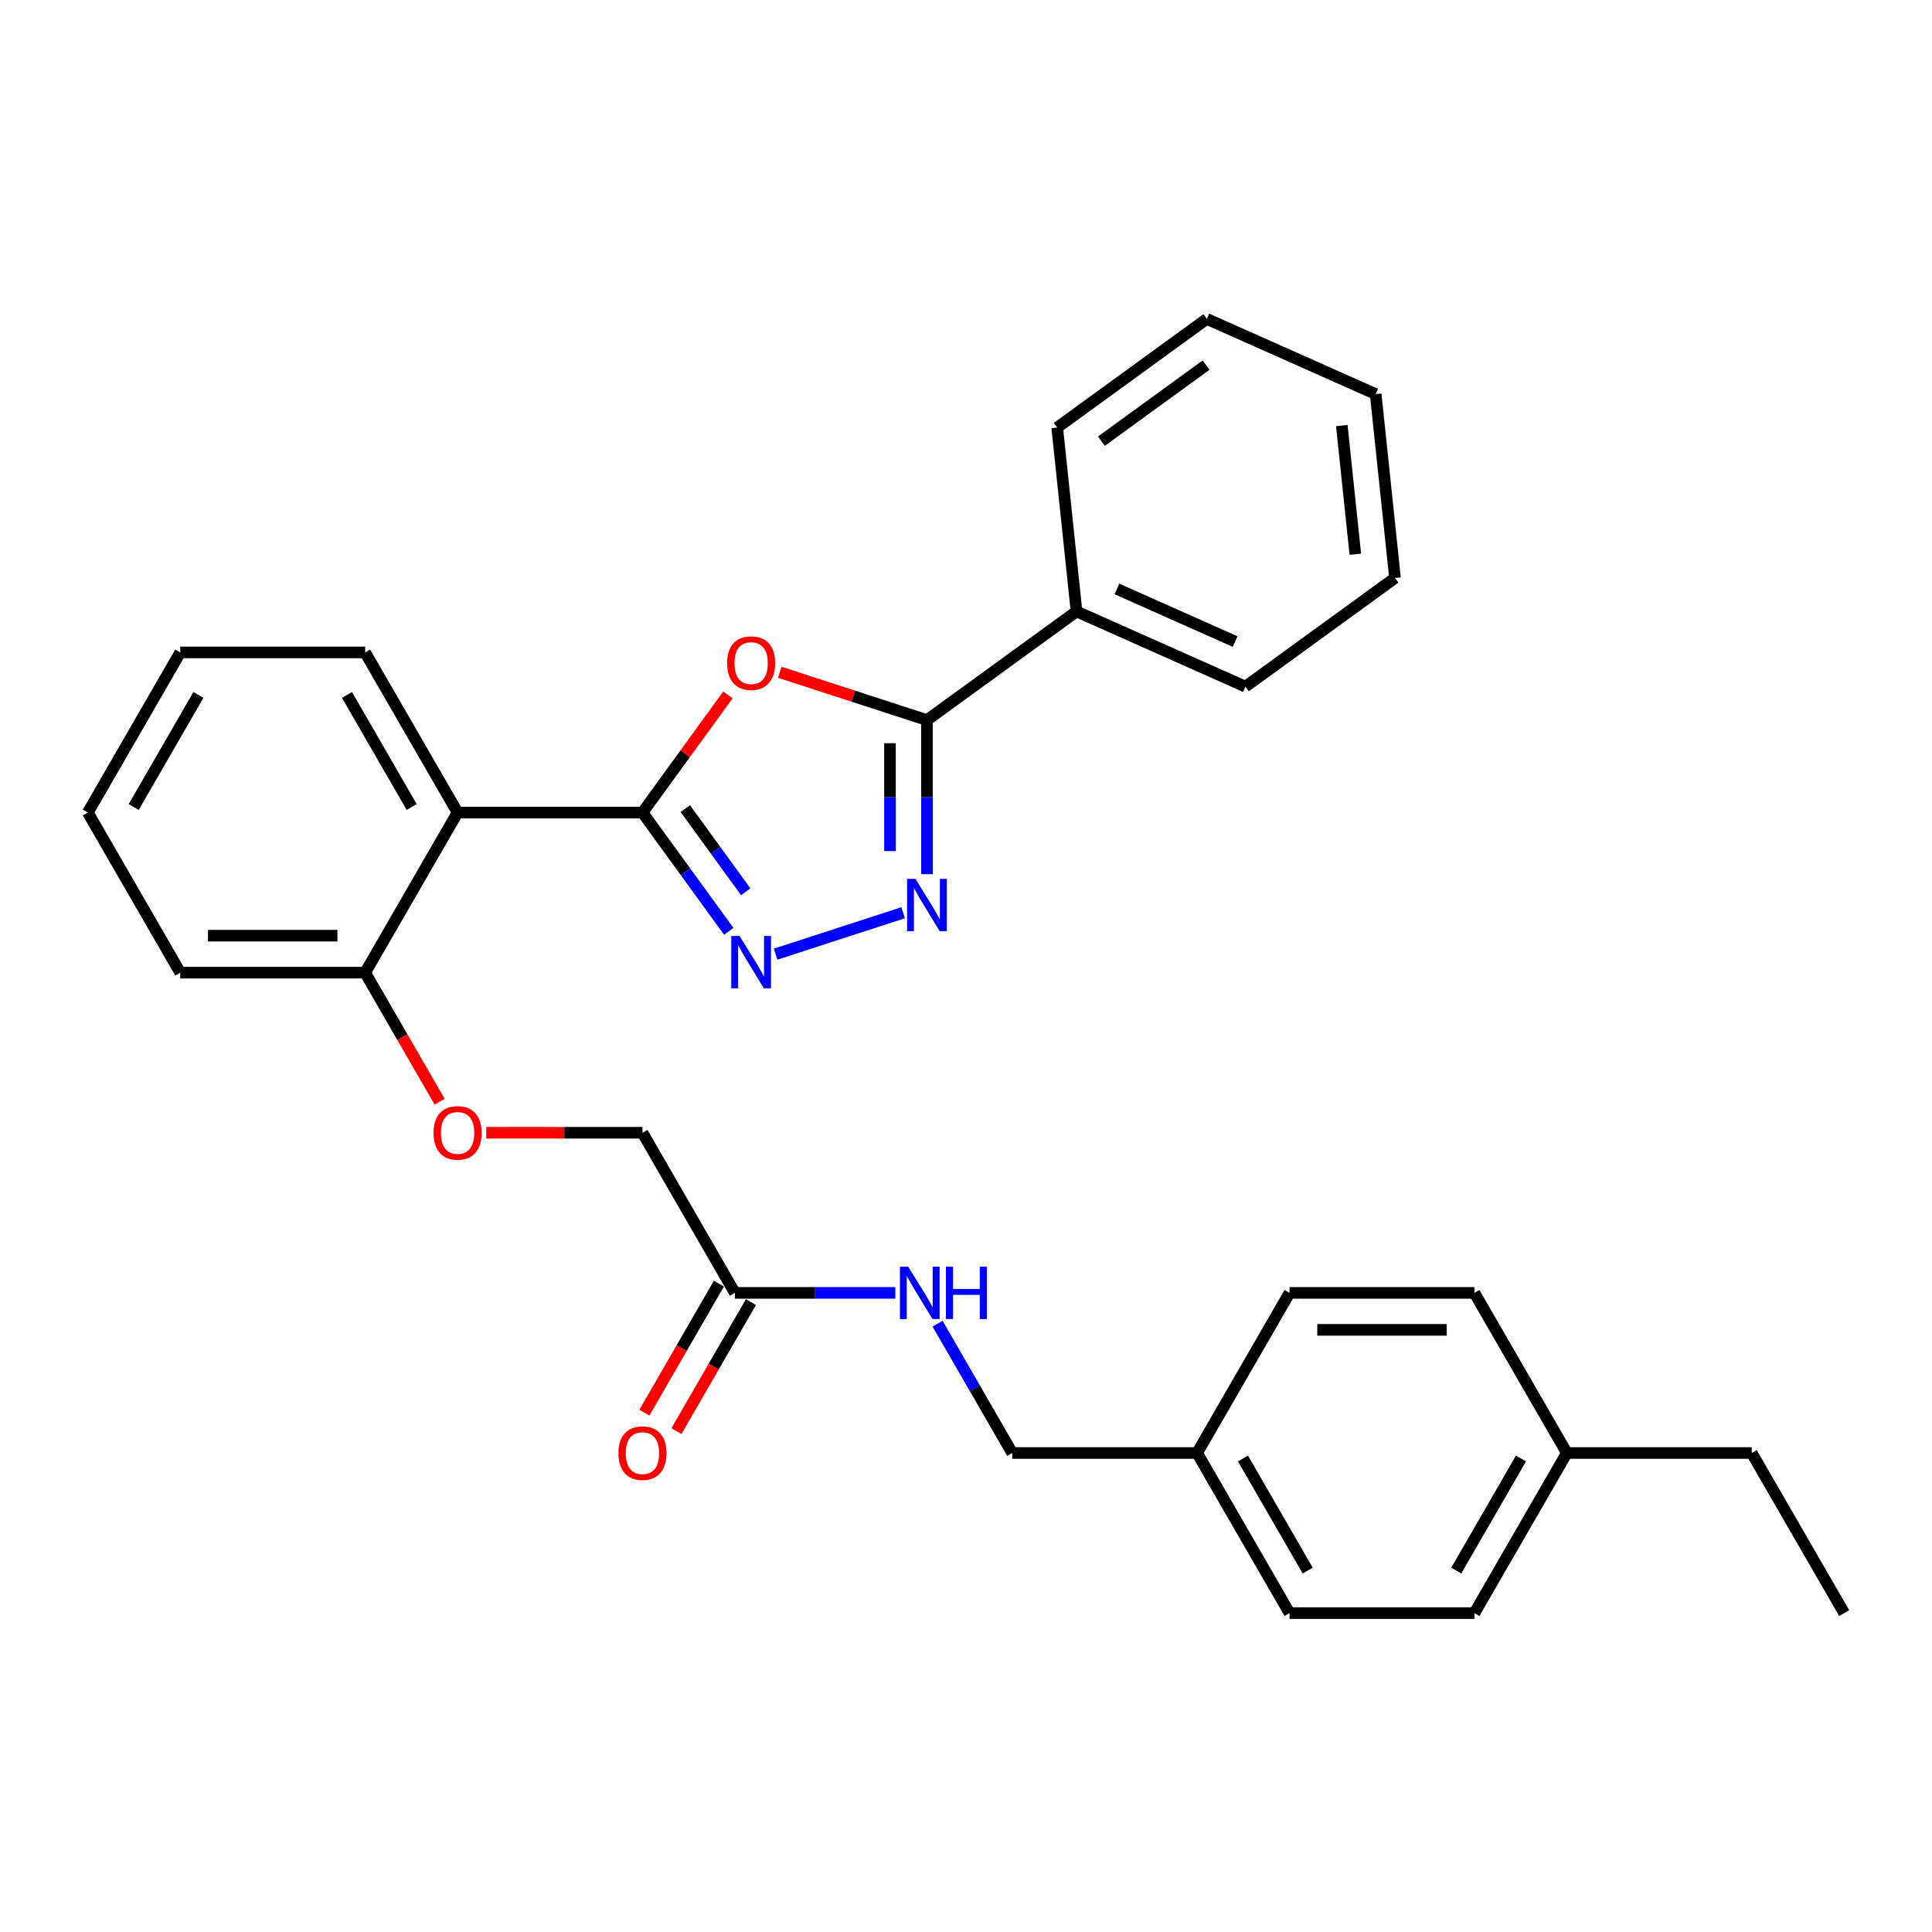 <?xml version='1.0' encoding='iso-8859-1'?>
<svg version='1.1' baseProfile='full'
              xmlns='http://www.w3.org/2000/svg'
                      xmlns:rdkit='http://www.rdkit.org/xml'
                      xmlns:xlink='http://www.w3.org/1999/xlink'
                  xml:space='preserve'
width='1000px' height='1000px' viewBox='0 0 1000 1000'>
<!-- END OF HEADER -->
<rect style='opacity:1.0;fill:#FFFFFF;stroke:none' width='1000' height='1000' x='0' y='0'> </rect>
<path class='bond-0' d='M 332.536,420.573 L 354.66,390.122' style='fill:none;fill-rule:evenodd;stroke:#000000;stroke-width:6px;stroke-linecap:butt;stroke-linejoin:miter;stroke-opacity:1' />
<path class='bond-0' d='M 354.66,390.122 L 376.783,359.671' style='fill:none;fill-rule:evenodd;stroke:#FF0000;stroke-width:6px;stroke-linecap:butt;stroke-linejoin:miter;stroke-opacity:1' />
<path class='bond-1' d='M 332.536,420.573 L 354.868,451.31' style='fill:none;fill-rule:evenodd;stroke:#000000;stroke-width:6px;stroke-linecap:butt;stroke-linejoin:miter;stroke-opacity:1' />
<path class='bond-1' d='M 354.868,451.31 L 377.2,482.048' style='fill:none;fill-rule:evenodd;stroke:#0000FF;stroke-width:6px;stroke-linecap:butt;stroke-linejoin:miter;stroke-opacity:1' />
<path class='bond-1' d='M 354.719,418.544 L 370.352,440.061' style='fill:none;fill-rule:evenodd;stroke:#000000;stroke-width:6px;stroke-linecap:butt;stroke-linejoin:miter;stroke-opacity:1' />
<path class='bond-1' d='M 370.352,440.061 L 385.984,461.577' style='fill:none;fill-rule:evenodd;stroke:#0000FF;stroke-width:6px;stroke-linecap:butt;stroke-linejoin:miter;stroke-opacity:1' />
<path class='bond-4' d='M 332.536,420.573 L 236.842,420.573' style='fill:none;fill-rule:evenodd;stroke:#000000;stroke-width:6px;stroke-linecap:butt;stroke-linejoin:miter;stroke-opacity:1' />
<path class='bond-3' d='M 403.616,347.974 L 441.705,360.35' style='fill:none;fill-rule:evenodd;stroke:#FF0000;stroke-width:6px;stroke-linecap:butt;stroke-linejoin:miter;stroke-opacity:1' />
<path class='bond-3' d='M 441.705,360.35 L 479.793,372.726' style='fill:none;fill-rule:evenodd;stroke:#000000;stroke-width:6px;stroke-linecap:butt;stroke-linejoin:miter;stroke-opacity:1' />
<path class='bond-2' d='M 401.453,493.874 L 467.457,472.428' style='fill:none;fill-rule:evenodd;stroke:#0000FF;stroke-width:6px;stroke-linecap:butt;stroke-linejoin:miter;stroke-opacity:1' />
<path class='bond-30' d='M 479.793,452.477 L 479.793,412.601' style='fill:none;fill-rule:evenodd;stroke:#0000FF;stroke-width:6px;stroke-linecap:butt;stroke-linejoin:miter;stroke-opacity:1' />
<path class='bond-30' d='M 479.793,412.601 L 479.793,372.726' style='fill:none;fill-rule:evenodd;stroke:#000000;stroke-width:6px;stroke-linecap:butt;stroke-linejoin:miter;stroke-opacity:1' />
<path class='bond-30' d='M 460.655,440.514 L 460.655,412.601' style='fill:none;fill-rule:evenodd;stroke:#0000FF;stroke-width:6px;stroke-linecap:butt;stroke-linejoin:miter;stroke-opacity:1' />
<path class='bond-30' d='M 460.655,412.601 L 460.655,384.688' style='fill:none;fill-rule:evenodd;stroke:#000000;stroke-width:6px;stroke-linecap:butt;stroke-linejoin:miter;stroke-opacity:1' />
<path class='bond-7' d='M 479.793,372.726 L 557.211,316.478' style='fill:none;fill-rule:evenodd;stroke:#000000;stroke-width:6px;stroke-linecap:butt;stroke-linejoin:miter;stroke-opacity:1' />
<path class='bond-6' d='M 236.842,420.573 L 188.995,503.446' style='fill:none;fill-rule:evenodd;stroke:#000000;stroke-width:6px;stroke-linecap:butt;stroke-linejoin:miter;stroke-opacity:1' />
<path class='bond-15' d='M 236.842,420.573 L 188.995,337.699' style='fill:none;fill-rule:evenodd;stroke:#000000;stroke-width:6px;stroke-linecap:butt;stroke-linejoin:miter;stroke-opacity:1' />
<path class='bond-15' d='M 213.09,417.711 L 179.598,359.7' style='fill:none;fill-rule:evenodd;stroke:#000000;stroke-width:6px;stroke-linecap:butt;stroke-linejoin:miter;stroke-opacity:1' />
<path class='bond-5' d='M 380.383,669.192 L 332.536,586.319' style='fill:none;fill-rule:evenodd;stroke:#000000;stroke-width:6px;stroke-linecap:butt;stroke-linejoin:miter;stroke-opacity:1' />
<path class='bond-8' d='M 380.383,669.192 L 421.895,669.192' style='fill:none;fill-rule:evenodd;stroke:#000000;stroke-width:6px;stroke-linecap:butt;stroke-linejoin:miter;stroke-opacity:1' />
<path class='bond-8' d='M 421.895,669.192 L 463.407,669.192' style='fill:none;fill-rule:evenodd;stroke:#0000FF;stroke-width:6px;stroke-linecap:butt;stroke-linejoin:miter;stroke-opacity:1' />
<path class='bond-10' d='M 372.095,664.408 L 352.818,697.796' style='fill:none;fill-rule:evenodd;stroke:#000000;stroke-width:6px;stroke-linecap:butt;stroke-linejoin:miter;stroke-opacity:1' />
<path class='bond-10' d='M 352.818,697.796 L 333.541,731.185' style='fill:none;fill-rule:evenodd;stroke:#FF0000;stroke-width:6px;stroke-linecap:butt;stroke-linejoin:miter;stroke-opacity:1' />
<path class='bond-10' d='M 388.67,673.977 L 369.393,707.366' style='fill:none;fill-rule:evenodd;stroke:#000000;stroke-width:6px;stroke-linecap:butt;stroke-linejoin:miter;stroke-opacity:1' />
<path class='bond-10' d='M 369.393,707.366 L 350.116,740.754' style='fill:none;fill-rule:evenodd;stroke:#FF0000;stroke-width:6px;stroke-linecap:butt;stroke-linejoin:miter;stroke-opacity:1' />
<path class='bond-9' d='M 188.995,503.446 L 208.272,536.835' style='fill:none;fill-rule:evenodd;stroke:#000000;stroke-width:6px;stroke-linecap:butt;stroke-linejoin:miter;stroke-opacity:1' />
<path class='bond-9' d='M 208.272,536.835 L 227.549,570.223' style='fill:none;fill-rule:evenodd;stroke:#FF0000;stroke-width:6px;stroke-linecap:butt;stroke-linejoin:miter;stroke-opacity:1' />
<path class='bond-20' d='M 188.995,503.446 L 93.301,503.446' style='fill:none;fill-rule:evenodd;stroke:#000000;stroke-width:6px;stroke-linecap:butt;stroke-linejoin:miter;stroke-opacity:1' />
<path class='bond-20' d='M 174.641,484.307 L 107.656,484.307' style='fill:none;fill-rule:evenodd;stroke:#000000;stroke-width:6px;stroke-linecap:butt;stroke-linejoin:miter;stroke-opacity:1' />
<path class='bond-21' d='M 557.211,316.478 L 644.632,355.4' style='fill:none;fill-rule:evenodd;stroke:#000000;stroke-width:6px;stroke-linecap:butt;stroke-linejoin:miter;stroke-opacity:1' />
<path class='bond-21' d='M 578.109,304.832 L 639.303,332.078' style='fill:none;fill-rule:evenodd;stroke:#000000;stroke-width:6px;stroke-linecap:butt;stroke-linejoin:miter;stroke-opacity:1' />
<path class='bond-22' d='M 557.211,316.478 L 547.209,221.309' style='fill:none;fill-rule:evenodd;stroke:#000000;stroke-width:6px;stroke-linecap:butt;stroke-linejoin:miter;stroke-opacity:1' />
<path class='bond-12' d='M 485.281,685.135 L 504.602,718.6' style='fill:none;fill-rule:evenodd;stroke:#0000FF;stroke-width:6px;stroke-linecap:butt;stroke-linejoin:miter;stroke-opacity:1' />
<path class='bond-12' d='M 504.602,718.6 L 523.923,752.065' style='fill:none;fill-rule:evenodd;stroke:#000000;stroke-width:6px;stroke-linecap:butt;stroke-linejoin:miter;stroke-opacity:1' />
<path class='bond-11' d='M 251.675,586.319 L 292.105,586.319' style='fill:none;fill-rule:evenodd;stroke:#FF0000;stroke-width:6px;stroke-linecap:butt;stroke-linejoin:miter;stroke-opacity:1' />
<path class='bond-11' d='M 292.105,586.319 L 332.536,586.319' style='fill:none;fill-rule:evenodd;stroke:#000000;stroke-width:6px;stroke-linecap:butt;stroke-linejoin:miter;stroke-opacity:1' />
<path class='bond-13' d='M 523.923,752.065 L 619.617,752.065' style='fill:none;fill-rule:evenodd;stroke:#000000;stroke-width:6px;stroke-linecap:butt;stroke-linejoin:miter;stroke-opacity:1' />
<path class='bond-16' d='M 619.617,752.065 L 667.464,669.192' style='fill:none;fill-rule:evenodd;stroke:#000000;stroke-width:6px;stroke-linecap:butt;stroke-linejoin:miter;stroke-opacity:1' />
<path class='bond-17' d='M 619.617,752.065 L 667.464,834.939' style='fill:none;fill-rule:evenodd;stroke:#000000;stroke-width:6px;stroke-linecap:butt;stroke-linejoin:miter;stroke-opacity:1' />
<path class='bond-17' d='M 643.369,754.927 L 676.862,812.938' style='fill:none;fill-rule:evenodd;stroke:#000000;stroke-width:6px;stroke-linecap:butt;stroke-linejoin:miter;stroke-opacity:1' />
<path class='bond-14' d='M 811.005,752.065 L 763.158,834.939' style='fill:none;fill-rule:evenodd;stroke:#000000;stroke-width:6px;stroke-linecap:butt;stroke-linejoin:miter;stroke-opacity:1' />
<path class='bond-14' d='M 787.253,754.927 L 753.76,812.938' style='fill:none;fill-rule:evenodd;stroke:#000000;stroke-width:6px;stroke-linecap:butt;stroke-linejoin:miter;stroke-opacity:1' />
<path class='bond-23' d='M 811.005,752.065 L 906.699,752.065' style='fill:none;fill-rule:evenodd;stroke:#000000;stroke-width:6px;stroke-linecap:butt;stroke-linejoin:miter;stroke-opacity:1' />
<path class='bond-33' d='M 811.005,752.065 L 763.158,669.192' style='fill:none;fill-rule:evenodd;stroke:#000000;stroke-width:6px;stroke-linecap:butt;stroke-linejoin:miter;stroke-opacity:1' />
<path class='bond-24' d='M 188.995,337.699 L 93.301,337.699' style='fill:none;fill-rule:evenodd;stroke:#000000;stroke-width:6px;stroke-linecap:butt;stroke-linejoin:miter;stroke-opacity:1' />
<path class='bond-18' d='M 667.464,669.192 L 763.158,669.192' style='fill:none;fill-rule:evenodd;stroke:#000000;stroke-width:6px;stroke-linecap:butt;stroke-linejoin:miter;stroke-opacity:1' />
<path class='bond-18' d='M 681.818,688.331 L 748.804,688.331' style='fill:none;fill-rule:evenodd;stroke:#000000;stroke-width:6px;stroke-linecap:butt;stroke-linejoin:miter;stroke-opacity:1' />
<path class='bond-19' d='M 667.464,834.939 L 763.158,834.939' style='fill:none;fill-rule:evenodd;stroke:#000000;stroke-width:6px;stroke-linecap:butt;stroke-linejoin:miter;stroke-opacity:1' />
<path class='bond-31' d='M 93.301,503.446 L 45.455,420.573' style='fill:none;fill-rule:evenodd;stroke:#000000;stroke-width:6px;stroke-linecap:butt;stroke-linejoin:miter;stroke-opacity:1' />
<path class='bond-26' d='M 644.632,355.4 L 722.05,299.153' style='fill:none;fill-rule:evenodd;stroke:#000000;stroke-width:6px;stroke-linecap:butt;stroke-linejoin:miter;stroke-opacity:1' />
<path class='bond-28' d='M 547.209,221.309 L 624.627,165.061' style='fill:none;fill-rule:evenodd;stroke:#000000;stroke-width:6px;stroke-linecap:butt;stroke-linejoin:miter;stroke-opacity:1' />
<path class='bond-28' d='M 570.071,228.355 L 624.263,188.982' style='fill:none;fill-rule:evenodd;stroke:#000000;stroke-width:6px;stroke-linecap:butt;stroke-linejoin:miter;stroke-opacity:1' />
<path class='bond-25' d='M 906.699,752.065 L 954.545,834.939' style='fill:none;fill-rule:evenodd;stroke:#000000;stroke-width:6px;stroke-linecap:butt;stroke-linejoin:miter;stroke-opacity:1' />
<path class='bond-27' d='M 93.301,337.699 L 45.455,420.573' style='fill:none;fill-rule:evenodd;stroke:#000000;stroke-width:6px;stroke-linecap:butt;stroke-linejoin:miter;stroke-opacity:1' />
<path class='bond-27' d='M 102.699,359.7 L 69.206,417.711' style='fill:none;fill-rule:evenodd;stroke:#000000;stroke-width:6px;stroke-linecap:butt;stroke-linejoin:miter;stroke-opacity:1' />
<path class='bond-32' d='M 722.05,299.153 L 712.047,203.983' style='fill:none;fill-rule:evenodd;stroke:#000000;stroke-width:6px;stroke-linecap:butt;stroke-linejoin:miter;stroke-opacity:1' />
<path class='bond-32' d='M 701.516,286.878 L 694.514,220.259' style='fill:none;fill-rule:evenodd;stroke:#000000;stroke-width:6px;stroke-linecap:butt;stroke-linejoin:miter;stroke-opacity:1' />
<path class='bond-29' d='M 624.627,165.061 L 712.047,203.983' style='fill:none;fill-rule:evenodd;stroke:#000000;stroke-width:6px;stroke-linecap:butt;stroke-linejoin:miter;stroke-opacity:1' />
<path  class='atom-1' d='M 376.343 343.231
Q 376.343 336.724, 379.558 333.088
Q 382.774 329.451, 388.783 329.451
Q 394.793 329.451, 398.008 333.088
Q 401.223 336.724, 401.223 343.231
Q 401.223 349.815, 397.97 353.566
Q 394.716 357.279, 388.783 357.279
Q 382.812 357.279, 379.558 353.566
Q 376.343 349.853, 376.343 343.231
M 388.783 354.217
Q 392.917 354.217, 395.137 351.461
Q 397.396 348.667, 397.396 343.231
Q 397.396 337.911, 395.137 335.231
Q 392.917 332.513, 388.783 332.513
Q 384.649 332.513, 382.391 335.193
Q 380.171 337.872, 380.171 343.231
Q 380.171 348.705, 382.391 351.461
Q 384.649 354.217, 388.783 354.217
' fill='#FF0000'/>
<path  class='atom-2' d='M 382.793 484.44
L 391.673 498.794
Q 392.554 500.21, 393.97 502.775
Q 395.386 505.34, 395.463 505.493
L 395.463 484.44
L 399.061 484.44
L 399.061 511.541
L 395.348 511.541
L 385.817 495.847
Q 384.707 494.01, 383.52 491.904
Q 382.372 489.799, 382.027 489.148
L 382.027 511.541
L 378.506 511.541
L 378.506 484.44
L 382.793 484.44
' fill='#0000FF'/>
<path  class='atom-3' d='M 473.803 454.869
L 482.683 469.223
Q 483.564 470.639, 484.98 473.204
Q 486.396 475.769, 486.473 475.922
L 486.473 454.869
L 490.071 454.869
L 490.071 481.97
L 486.358 481.97
L 476.827 466.276
Q 475.717 464.439, 474.53 462.333
Q 473.382 460.228, 473.037 459.577
L 473.037 481.97
L 469.516 481.97
L 469.516 454.869
L 473.803 454.869
' fill='#0000FF'/>
<path  class='atom-9' d='M 470.086 655.642
L 478.967 669.996
Q 479.847 671.412, 481.263 673.977
Q 482.679 676.542, 482.756 676.695
L 482.756 655.642
L 486.354 655.642
L 486.354 682.742
L 482.641 682.742
L 473.11 667.049
Q 472 665.211, 470.813 663.106
Q 469.665 661.001, 469.321 660.35
L 469.321 682.742
L 465.799 682.742
L 465.799 655.642
L 470.086 655.642
' fill='#0000FF'/>
<path  class='atom-9' d='M 489.608 655.642
L 493.282 655.642
L 493.282 667.164
L 507.139 667.164
L 507.139 655.642
L 510.813 655.642
L 510.813 682.742
L 507.139 682.742
L 507.139 670.226
L 493.282 670.226
L 493.282 682.742
L 489.608 682.742
L 489.608 655.642
' fill='#0000FF'/>
<path  class='atom-10' d='M 224.402 586.396
Q 224.402 579.888, 227.617 576.252
Q 230.833 572.616, 236.842 572.616
Q 242.852 572.616, 246.067 576.252
Q 249.282 579.888, 249.282 586.396
Q 249.282 592.979, 246.029 596.73
Q 242.775 600.443, 236.842 600.443
Q 230.871 600.443, 227.617 596.73
Q 224.402 593.018, 224.402 586.396
M 236.842 597.381
Q 240.976 597.381, 243.196 594.625
Q 245.455 591.831, 245.455 586.396
Q 245.455 581.075, 243.196 578.396
Q 240.976 575.678, 236.842 575.678
Q 232.708 575.678, 230.45 578.357
Q 228.23 581.037, 228.23 586.396
Q 228.23 591.869, 230.45 594.625
Q 232.708 597.381, 236.842 597.381
' fill='#FF0000'/>
<path  class='atom-11' d='M 320.096 752.142
Q 320.096 745.635, 323.311 741.998
Q 326.526 738.362, 332.536 738.362
Q 338.545 738.362, 341.761 741.998
Q 344.976 745.635, 344.976 752.142
Q 344.976 758.726, 341.722 762.477
Q 338.469 766.19, 332.536 766.19
Q 326.565 766.19, 323.311 762.477
Q 320.096 758.764, 320.096 752.142
M 332.536 763.128
Q 336.67 763.128, 338.89 760.372
Q 341.148 757.577, 341.148 752.142
Q 341.148 746.821, 338.89 744.142
Q 336.67 741.424, 332.536 741.424
Q 328.402 741.424, 326.144 744.104
Q 323.923 746.783, 323.923 752.142
Q 323.923 757.616, 326.144 760.372
Q 328.402 763.128, 332.536 763.128
' fill='#FF0000'/>
</svg>
